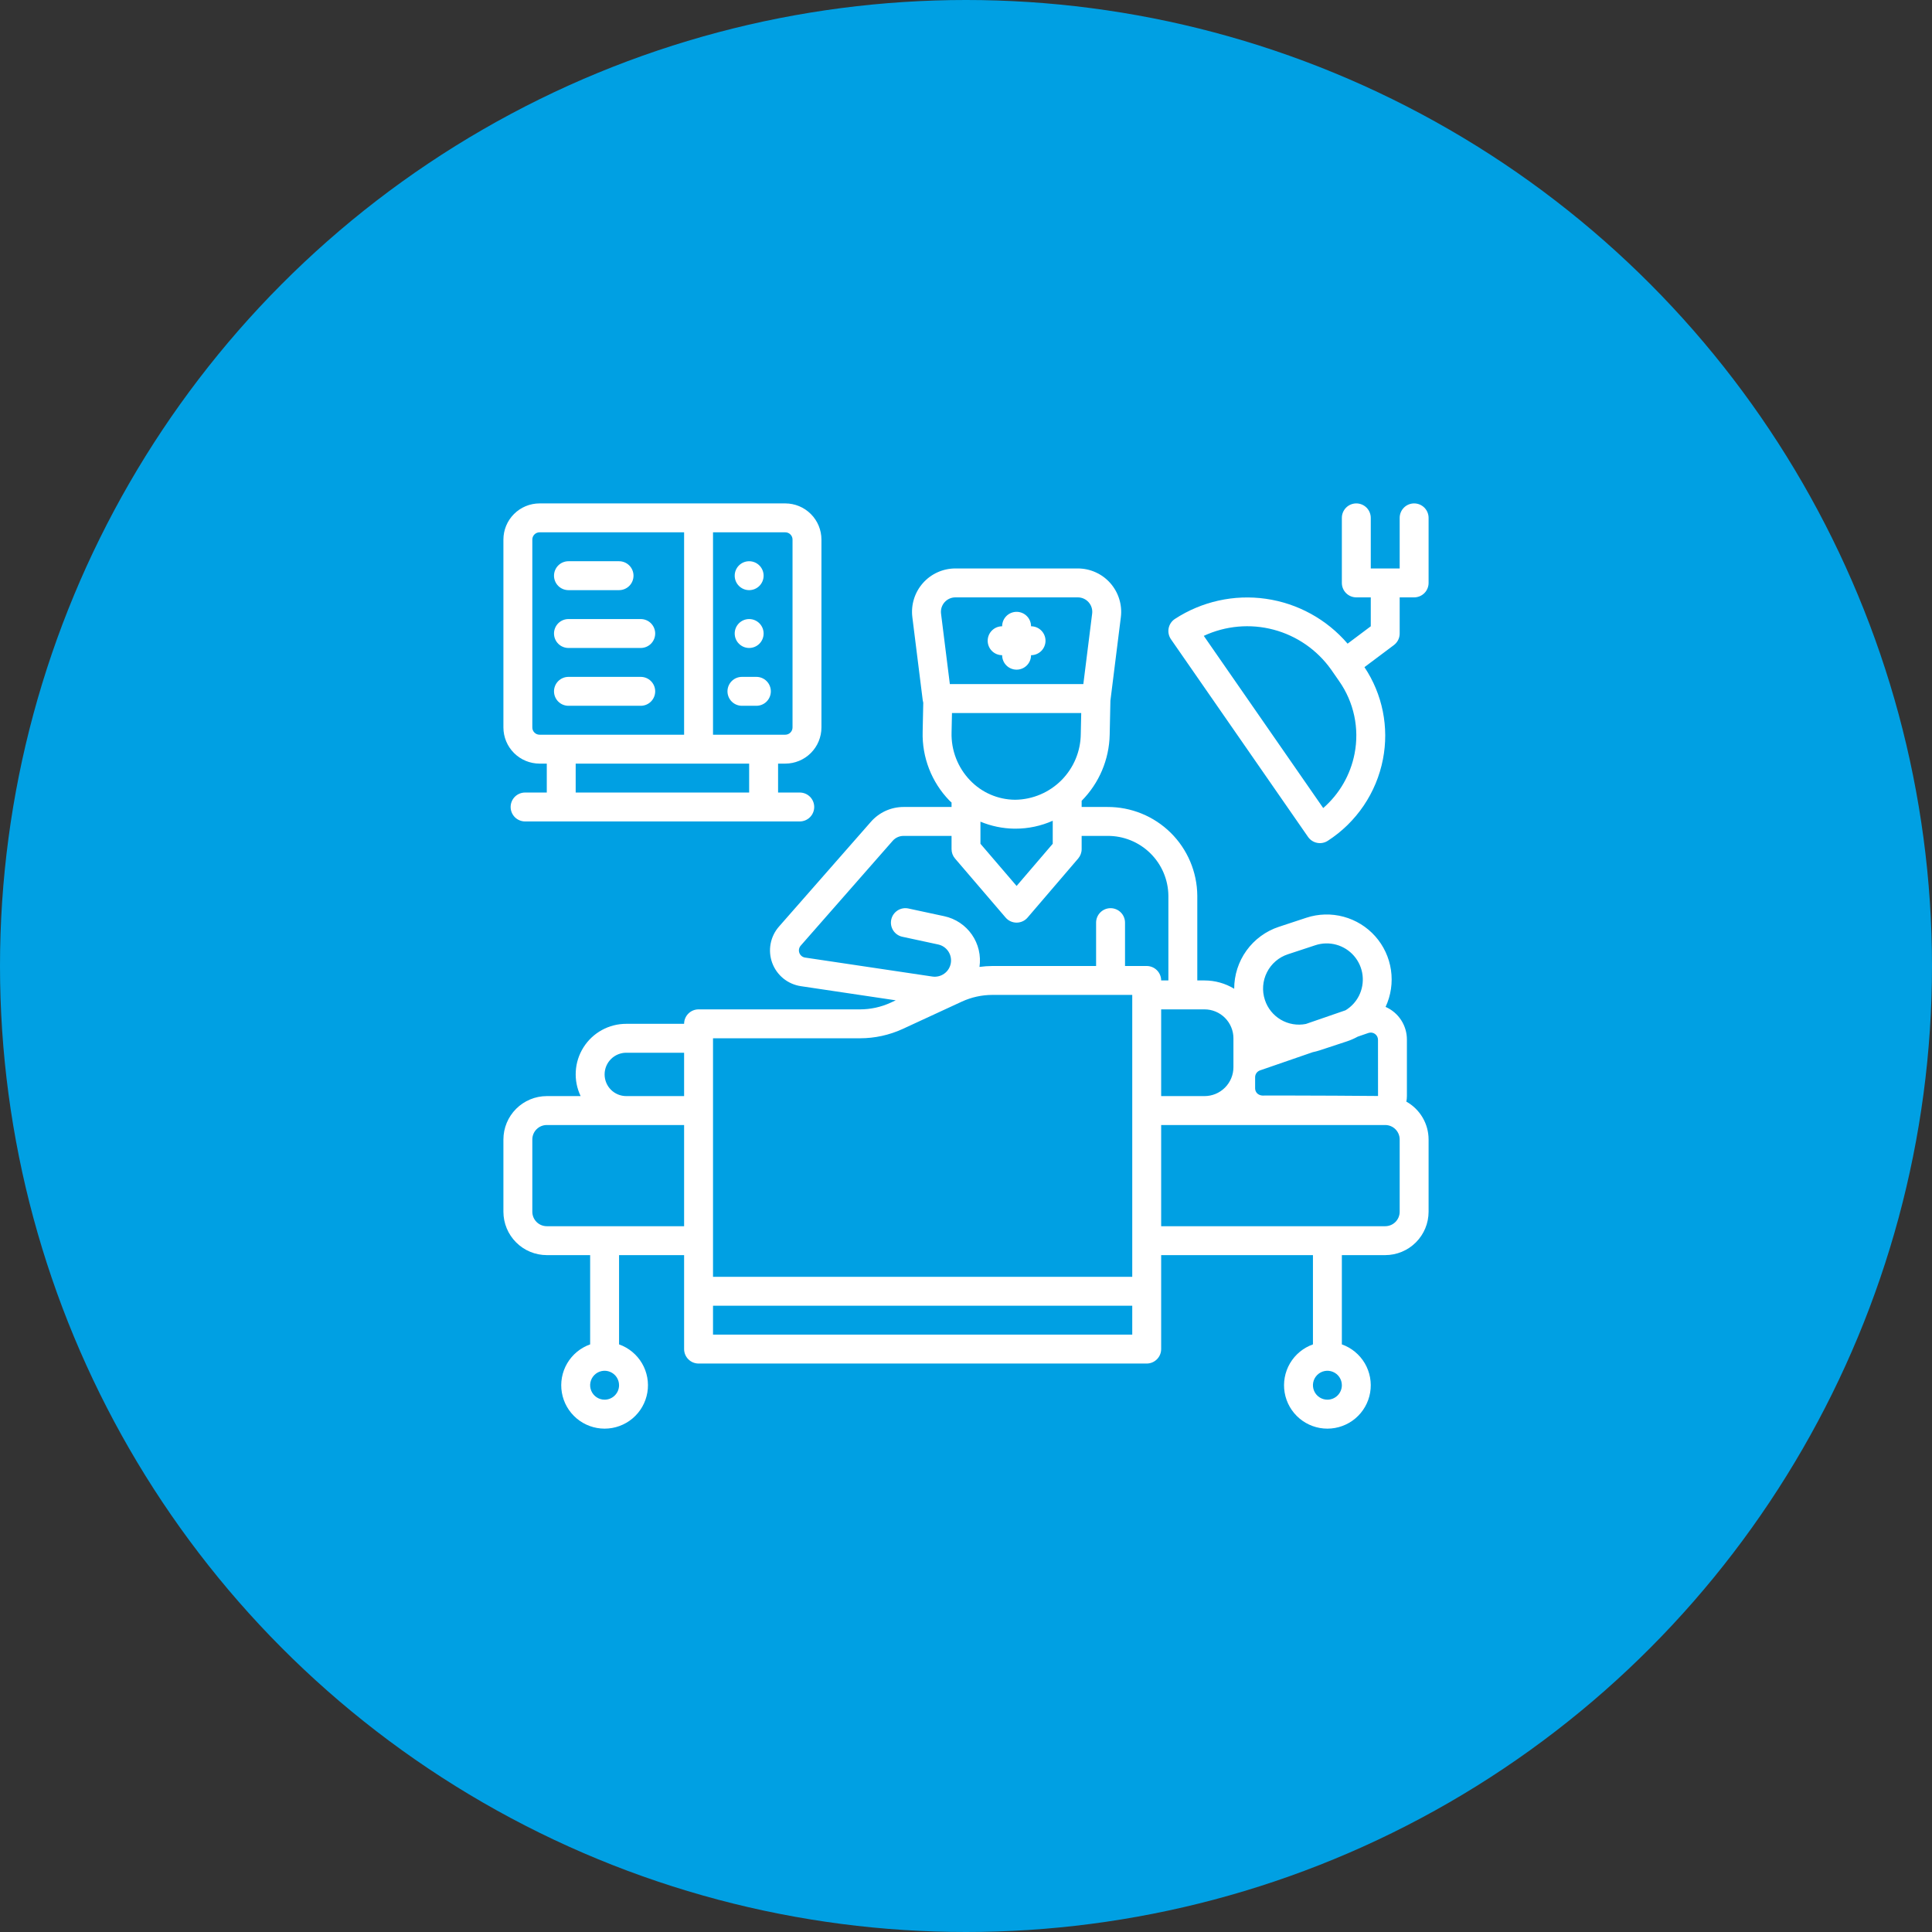 <svg width="142" height="142" viewBox="0 0 142 142" fill="none" xmlns="http://www.w3.org/2000/svg">
<rect x="0" y="0" width="142" height="142" fill="#333333" stroke="none"/>
<circle cx="71" cy="71" r="71" fill="#00A0E3"/>
<g clip-path="url(#clip0_520_1750)">
<g clip-path="url(#clip1_520_1750)">
<path d="M96.139 61.512C96.297 61.739 96.537 61.896 96.809 61.949C97.081 62.002 97.363 61.947 97.595 61.795C98.638 61.12 99.535 60.242 100.231 59.212C100.927 58.183 101.408 57.024 101.645 55.804C102.103 53.457 101.615 51.024 100.286 49.035L102.45 47.413C102.582 47.313 102.689 47.185 102.763 47.038C102.837 46.89 102.875 46.727 102.875 46.562V43.906H103.938C104.219 43.906 104.49 43.794 104.689 43.595C104.888 43.396 105 43.126 105 42.844V38.062C105 37.781 104.888 37.511 104.689 37.311C104.49 37.112 104.219 37 103.938 37C103.656 37 103.385 37.112 103.186 37.311C102.987 37.511 102.875 37.781 102.875 38.062V41.781H100.75V38.062C100.75 37.781 100.638 37.511 100.439 37.311C100.24 37.112 99.969 37 99.688 37C99.406 37 99.135 37.112 98.936 37.311C98.737 37.511 98.625 37.781 98.625 38.062V42.844C98.625 43.126 98.737 43.396 98.936 43.595C99.135 43.794 99.406 43.906 99.688 43.906H100.75V46.031L99.047 47.308C97.512 45.517 95.378 44.345 93.043 44.011C90.708 43.676 88.331 44.203 86.355 45.491C86.236 45.569 86.134 45.669 86.055 45.787C85.976 45.905 85.921 46.037 85.894 46.177C85.867 46.316 85.868 46.459 85.898 46.598C85.927 46.737 85.984 46.868 86.064 46.985L96.139 61.512ZM97.834 49.21L98.427 50.064C98.965 50.831 99.342 51.699 99.537 52.616C99.731 53.532 99.739 54.479 99.559 55.398C99.258 56.949 98.447 58.355 97.255 59.391L88.477 46.735C90.08 45.988 91.894 45.827 93.603 46.279C95.313 46.731 96.81 47.769 97.834 49.21ZM75.781 46.031C75.781 45.749 75.669 45.479 75.47 45.28C75.271 45.081 75.001 44.969 74.719 44.969C74.437 44.969 74.167 45.081 73.967 45.28C73.768 45.479 73.656 45.749 73.656 46.031C73.374 46.031 73.104 46.143 72.905 46.343C72.706 46.542 72.594 46.812 72.594 47.094C72.594 47.376 72.706 47.646 72.905 47.845C73.104 48.044 73.374 48.156 73.656 48.156C73.656 48.438 73.768 48.708 73.967 48.908C74.167 49.107 74.437 49.219 74.719 49.219C75.001 49.219 75.271 49.107 75.47 48.908C75.669 48.708 75.781 48.438 75.781 48.156C76.063 48.156 76.333 48.044 76.533 47.845C76.732 47.646 76.844 47.376 76.844 47.094C76.844 46.812 76.732 46.542 76.533 46.343C76.333 46.143 76.063 46.031 75.781 46.031ZM39.656 56.125H40.188V58.25H38.594C38.312 58.25 38.042 58.362 37.842 58.561C37.643 58.761 37.531 59.031 37.531 59.312C37.531 59.594 37.643 59.864 37.842 60.064C38.042 60.263 38.312 60.375 38.594 60.375H58.781C59.063 60.375 59.333 60.263 59.533 60.064C59.732 59.864 59.844 59.594 59.844 59.312C59.844 59.031 59.732 58.761 59.533 58.561C59.333 58.362 59.063 58.25 58.781 58.25H57.188V56.125H57.719C58.423 56.124 59.098 55.844 59.596 55.346C60.094 54.848 60.374 54.173 60.375 53.469V39.656C60.374 38.952 60.094 38.277 59.596 37.779C59.098 37.281 58.423 37.001 57.719 37H39.656C38.952 37.001 38.277 37.281 37.779 37.779C37.281 38.277 37.001 38.952 37 39.656V53.469C37.001 54.173 37.281 54.848 37.779 55.346C38.277 55.844 38.952 56.124 39.656 56.125ZM55.062 58.25H42.312V56.125H55.062V58.25ZM52.406 39.125H57.719C57.86 39.125 57.995 39.181 58.094 39.281C58.194 39.38 58.25 39.515 58.25 39.656V53.469C58.25 53.61 58.194 53.745 58.094 53.844C57.995 53.944 57.86 54 57.719 54H52.406V39.125ZM39.125 39.656C39.125 39.515 39.181 39.38 39.281 39.281C39.38 39.181 39.515 39.125 39.656 39.125H50.281V54H39.656C39.515 54 39.38 53.944 39.281 53.844C39.181 53.745 39.125 53.61 39.125 53.469V39.656Z" fill="white"/>
<path d="M55.594 49.75H54.531C54.249 49.75 53.979 49.862 53.78 50.061C53.581 50.261 53.469 50.531 53.469 50.812C53.469 51.094 53.581 51.364 53.78 51.564C53.979 51.763 54.249 51.875 54.531 51.875H55.594C55.876 51.875 56.146 51.763 56.345 51.564C56.544 51.364 56.656 51.094 56.656 50.812C56.656 50.531 56.544 50.261 56.345 50.061C56.146 49.862 55.876 49.75 55.594 49.75ZM41.781 43.375H45.5C45.782 43.375 46.052 43.263 46.251 43.064C46.451 42.864 46.562 42.594 46.562 42.312C46.562 42.031 46.451 41.761 46.251 41.561C46.052 41.362 45.782 41.25 45.5 41.25H41.781C41.499 41.25 41.229 41.362 41.03 41.561C40.831 41.761 40.719 42.031 40.719 42.312C40.719 42.594 40.831 42.864 41.03 43.064C41.229 43.263 41.499 43.375 41.781 43.375ZM41.781 47.625H47.094C47.376 47.625 47.646 47.513 47.845 47.314C48.044 47.114 48.156 46.844 48.156 46.562C48.156 46.281 48.044 46.011 47.845 45.811C47.646 45.612 47.376 45.5 47.094 45.5H41.781C41.499 45.5 41.229 45.612 41.03 45.811C40.831 46.011 40.719 46.281 40.719 46.562C40.719 46.844 40.831 47.114 41.03 47.314C41.229 47.513 41.499 47.625 41.781 47.625ZM41.781 51.875H47.094C47.376 51.875 47.646 51.763 47.845 51.564C48.044 51.364 48.156 51.094 48.156 50.812C48.156 50.531 48.044 50.261 47.845 50.061C47.646 49.862 47.376 49.75 47.094 49.75H41.781C41.499 49.75 41.229 49.862 41.03 50.061C40.831 50.261 40.719 50.531 40.719 50.812C40.719 51.094 40.831 51.364 41.03 51.564C41.229 51.763 41.499 51.875 41.781 51.875ZM40.188 92.25H43.375V98.811C42.666 99.062 42.069 99.555 41.688 100.203C41.308 100.852 41.169 101.614 41.296 102.355C41.423 103.096 41.808 103.769 42.383 104.253C42.958 104.738 43.686 105.004 44.438 105.004C45.189 105.004 45.917 104.738 46.492 104.253C47.067 103.769 47.452 103.096 47.579 102.355C47.706 101.614 47.567 100.852 47.187 100.203C46.806 99.555 46.209 99.062 45.5 98.811V92.25H50.281V99.156C50.281 99.438 50.393 99.708 50.593 99.907C50.792 100.107 51.062 100.219 51.344 100.219H84.281C84.563 100.219 84.833 100.107 85.032 99.907C85.232 99.708 85.344 99.438 85.344 99.156V92.25H96.5V98.811C95.791 99.062 95.194 99.555 94.813 100.203C94.433 100.852 94.294 101.614 94.421 102.355C94.548 103.096 94.933 103.769 95.508 104.253C96.083 104.738 96.811 105.004 97.562 105.004C98.314 105.004 99.042 104.738 99.617 104.253C100.192 103.769 100.577 103.096 100.704 102.355C100.831 101.614 100.692 100.852 100.312 100.203C99.931 99.555 99.334 99.062 98.625 98.811V92.25H101.812C102.658 92.249 103.468 91.913 104.065 91.315C104.663 90.718 104.999 89.908 105 89.062V83.75C104.999 83.183 104.848 82.626 104.56 82.138C104.273 81.649 103.861 81.245 103.366 80.969C103.393 80.832 103.406 80.693 103.406 80.554V76.424C103.41 75.912 103.264 75.41 102.985 74.98C102.707 74.55 102.308 74.212 101.839 74.006C102.233 73.161 102.37 72.22 102.235 71.297C102.1 70.375 101.698 69.513 101.079 68.816C100.459 68.12 99.65 67.62 98.749 67.378C97.849 67.136 96.898 67.162 96.013 67.454L93.995 68.12C93.038 68.436 92.206 69.047 91.616 69.864C91.027 70.682 90.711 71.664 90.712 72.672C90.054 72.274 89.3 72.063 88.531 72.062H88V65.833C87.986 64.093 87.283 62.429 86.044 61.206C84.805 59.984 83.132 59.303 81.392 59.312H79.5V58.859C80.786 57.563 81.524 55.822 81.561 53.996L81.614 51.49C81.614 51.485 81.616 51.48 81.617 51.475L82.381 45.364C82.437 44.916 82.397 44.46 82.263 44.029C82.13 43.597 81.906 43.198 81.607 42.859C81.308 42.52 80.941 42.249 80.528 42.063C80.117 41.877 79.67 41.781 79.218 41.781H70.22C69.768 41.781 69.321 41.877 68.909 42.063C68.497 42.249 68.129 42.52 67.83 42.859C67.531 43.198 67.307 43.597 67.174 44.029C67.041 44.46 67.001 44.916 67.057 45.364L67.821 51.475C67.829 51.535 67.841 51.593 67.859 51.65L67.814 53.791C67.789 54.72 67.95 55.644 68.286 56.509C68.623 57.375 69.128 58.165 69.774 58.833C69.826 58.887 69.883 58.934 69.938 58.987V59.312H66.41C65.957 59.312 65.508 59.409 65.095 59.596C64.682 59.784 64.313 60.057 64.014 60.398L57.254 68.103C56.939 68.462 56.727 68.898 56.639 69.368C56.552 69.837 56.592 70.321 56.756 70.769C56.921 71.217 57.203 71.612 57.572 71.914C57.943 72.215 58.387 72.411 58.859 72.482L65.837 73.522L65.452 73.7C64.752 74.02 63.992 74.186 63.222 74.188H51.344C51.062 74.188 50.792 74.299 50.593 74.499C50.393 74.698 50.281 74.968 50.281 75.25H46.031C45.404 75.249 44.786 75.406 44.235 75.709C43.685 76.011 43.221 76.448 42.886 76.979C42.55 77.51 42.355 78.117 42.319 78.744C42.282 79.371 42.405 79.996 42.676 80.562H40.188C39.342 80.563 38.532 80.9 37.935 81.497C37.337 82.095 37.001 82.905 37 83.75V89.062C37.001 89.908 37.337 90.718 37.935 91.315C38.532 91.913 39.342 92.249 40.188 92.25ZM97.562 102.875C97.352 102.875 97.147 102.813 96.972 102.696C96.797 102.579 96.661 102.413 96.581 102.219C96.501 102.025 96.479 101.811 96.52 101.605C96.561 101.399 96.663 101.21 96.811 101.061C96.96 100.913 97.149 100.811 97.355 100.77C97.561 100.729 97.775 100.75 97.969 100.831C98.163 100.911 98.329 101.047 98.446 101.222C98.563 101.397 98.625 101.602 98.625 101.812C98.625 102.094 98.513 102.364 98.314 102.563C98.114 102.763 97.844 102.875 97.562 102.875ZM93.119 71.465C93.275 71.153 93.492 70.875 93.757 70.647C94.021 70.419 94.328 70.246 94.66 70.138L96.678 69.473C97.177 69.308 97.713 69.296 98.22 69.436C98.726 69.577 99.179 69.864 99.522 70.262C99.865 70.66 100.082 71.151 100.146 71.672C100.209 72.194 100.117 72.723 99.881 73.192C99.658 73.631 99.317 73.999 98.896 74.254L95.981 75.26C95.35 75.385 94.694 75.274 94.139 74.948C93.584 74.622 93.167 74.104 92.968 73.492C92.858 73.161 92.815 72.811 92.841 72.463C92.867 72.115 92.961 71.776 93.119 71.465ZM92.25 79.175C92.25 79.064 92.284 78.957 92.349 78.867C92.413 78.777 92.504 78.709 92.608 78.673L96.483 77.335C96.653 77.3 96.822 77.255 96.987 77.202L99.005 76.537C99.277 76.446 99.54 76.331 99.791 76.193L100.576 75.922C100.656 75.894 100.742 75.886 100.826 75.898C100.91 75.91 100.989 75.942 101.058 75.991C101.127 76.04 101.183 76.105 101.222 76.18C101.261 76.256 101.281 76.339 101.281 76.424L101.284 80.554C99.822 80.542 96.573 80.518 94.143 80.518C93.648 80.518 93.186 80.519 92.781 80.522C92.643 80.515 92.51 80.461 92.407 80.368C92.357 80.319 92.317 80.26 92.29 80.195C92.263 80.13 92.25 80.061 92.25 79.99V79.175ZM101.812 82.688C102.094 82.688 102.364 82.8 102.563 82.999C102.763 83.198 102.875 83.468 102.875 83.75V89.062C102.875 89.344 102.763 89.614 102.563 89.814C102.364 90.013 102.094 90.125 101.812 90.125H85.344V82.688H101.812ZM88.531 74.188C89.095 74.188 89.635 74.412 90.033 74.811C90.431 75.209 90.656 75.749 90.656 76.312V78.438C90.656 79.001 90.431 79.541 90.033 79.939C89.635 80.338 89.095 80.562 88.531 80.562H85.344V74.188H88.531ZM69.813 50.281L69.165 45.1C69.147 44.951 69.16 44.799 69.204 44.655C69.249 44.511 69.323 44.379 69.423 44.266C69.523 44.153 69.645 44.062 69.783 44C69.92 43.938 70.069 43.906 70.22 43.906H79.218C79.368 43.906 79.517 43.938 79.655 44C79.792 44.062 79.915 44.153 80.014 44.266C80.114 44.379 80.189 44.511 80.233 44.655C80.278 44.799 80.291 44.951 80.272 45.1L79.624 50.281H69.813ZM74.641 58.781C74.62 58.781 74.598 58.781 74.577 58.781C73.963 58.773 73.358 58.643 72.796 58.398C72.234 58.154 71.726 57.8 71.302 57.356C70.852 56.89 70.5 56.338 70.266 55.733C70.032 55.129 69.921 54.484 69.939 53.836L69.969 52.406H79.469L79.436 53.951C79.424 55.222 78.915 56.438 78.02 57.34C77.124 58.242 75.912 58.76 74.641 58.781ZM77.375 60.324V62.016L74.719 65.117L72.062 62.016V60.392C72.851 60.719 73.694 60.894 74.547 60.906C74.579 60.906 74.61 60.906 74.641 60.906C75.583 60.906 76.514 60.707 77.375 60.324ZM59.172 70.38C59.078 70.366 58.989 70.327 58.915 70.266C58.841 70.206 58.785 70.127 58.752 70.037C58.719 69.948 58.711 69.851 58.728 69.757C58.746 69.663 58.788 69.576 58.851 69.504L65.612 61.799C65.711 61.685 65.834 61.594 65.972 61.532C66.109 61.47 66.259 61.438 66.41 61.438H69.938V62.409C69.938 62.663 70.028 62.908 70.193 63.1L73.912 67.441C74.012 67.558 74.135 67.651 74.275 67.715C74.414 67.779 74.565 67.812 74.719 67.812C74.872 67.812 75.024 67.779 75.163 67.715C75.302 67.651 75.426 67.558 75.526 67.441L79.245 63.1C79.409 62.908 79.5 62.663 79.5 62.409V61.438H81.392C82.569 61.427 83.702 61.884 84.542 62.708C85.383 63.532 85.862 64.656 85.875 65.833V72.062H85.344C85.344 71.781 85.232 71.51 85.032 71.311C84.833 71.112 84.563 71 84.281 71H82.688V67.812C82.688 67.531 82.576 67.26 82.376 67.061C82.177 66.862 81.907 66.75 81.625 66.75C81.343 66.75 81.073 66.862 80.874 67.061C80.674 67.26 80.562 67.531 80.562 67.812V71H72.934C72.618 71.002 72.304 71.025 71.991 71.067C72.113 70.234 71.914 69.385 71.433 68.694C70.953 68.002 70.228 67.519 69.405 67.341L66.768 66.774C66.632 66.745 66.491 66.742 66.353 66.767C66.216 66.792 66.085 66.844 65.968 66.92C65.851 66.996 65.75 67.094 65.67 67.208C65.591 67.323 65.535 67.453 65.506 67.589C65.476 67.725 65.474 67.866 65.499 68.003C65.524 68.141 65.576 68.272 65.652 68.389C65.727 68.506 65.826 68.607 65.94 68.686C66.055 68.766 66.184 68.822 66.321 68.851L68.958 69.419C69.261 69.485 69.527 69.666 69.7 69.925C69.872 70.183 69.937 70.498 69.882 70.804C69.826 71.109 69.654 71.382 69.401 71.563C69.149 71.744 68.836 71.82 68.529 71.775L59.172 70.38ZM52.406 76.312H63.222C64.298 76.311 65.361 76.078 66.34 75.63L70.704 73.613C71.404 73.293 72.164 73.126 72.934 73.125H83.219V93.844H52.406V76.312ZM52.406 95.969H83.219V98.094H52.406V95.969ZM44.438 102.875C44.227 102.875 44.022 102.813 43.847 102.696C43.672 102.579 43.536 102.413 43.456 102.219C43.376 102.025 43.354 101.811 43.395 101.605C43.436 101.399 43.538 101.21 43.686 101.061C43.835 100.913 44.024 100.811 44.23 100.77C44.436 100.729 44.65 100.75 44.844 100.831C45.038 100.911 45.204 101.047 45.321 101.222C45.438 101.397 45.5 101.602 45.5 101.812C45.5 102.094 45.388 102.364 45.188 102.563C44.989 102.763 44.719 102.875 44.438 102.875ZM46.031 77.375H50.281V80.562H46.031C45.609 80.562 45.203 80.395 44.904 80.096C44.605 79.797 44.438 79.391 44.438 78.969C44.438 78.546 44.605 78.141 44.904 77.842C45.203 77.543 45.609 77.375 46.031 77.375ZM39.125 83.75C39.125 83.468 39.237 83.198 39.437 82.999C39.636 82.8 39.906 82.688 40.188 82.688H50.281V90.125H40.188C39.906 90.125 39.636 90.013 39.437 89.814C39.237 89.614 39.125 89.344 39.125 89.062V83.75Z" fill="white"/>
<path d="M55.062 43.375C55.649 43.375 56.125 42.899 56.125 42.312C56.125 41.726 55.649 41.25 55.062 41.25C54.476 41.25 54 41.726 54 42.312C54 42.899 54.476 43.375 55.062 43.375Z" fill="white"/>
<path d="M55.062 47.625C55.649 47.625 56.125 47.149 56.125 46.562C56.125 45.976 55.649 45.5 55.062 45.5C54.476 45.5 54 45.976 54 46.562C54 47.149 54.476 47.625 55.062 47.625Z" fill="white"/>
</g>
</g>
<defs>
<clipPath id="clip0_520_1750">
<rect width="68" height="68" fill="white" transform="translate(37 37)"/>
</clipPath>
<clipPath id="clip1_520_1750">
<rect width="68" height="68" fill="white" transform="translate(37 37)"/>
</clipPath>
</defs>
</svg>

